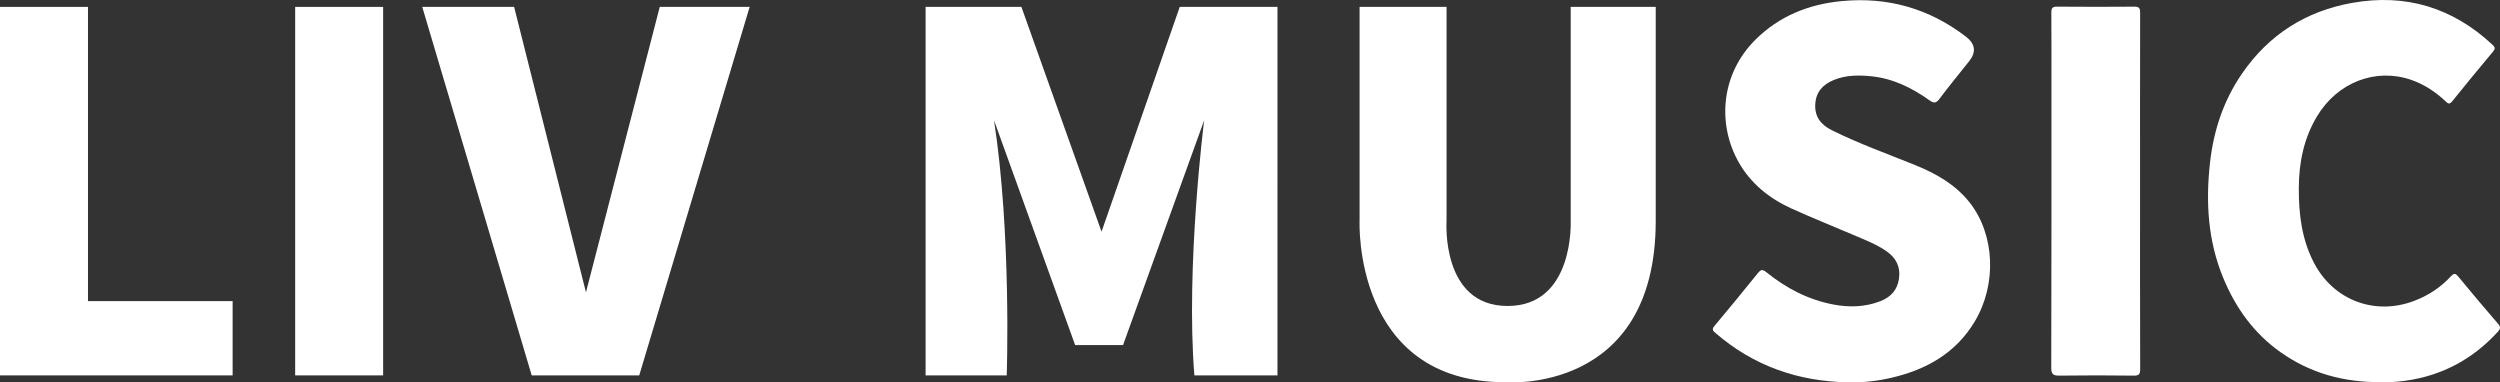 <?xml version="1.0" encoding="UTF-8"?>
<svg id="_레이어_2" data-name="레이어_2" xmlns="http://www.w3.org/2000/svg" viewBox="0 0 5402.97 826.49">
  <rect x="0" y="0" width="5402.97" height="826.49" fill="#333333" stroke="none"/>
  <defs>
    <style>
      .cls-1 {
        fill: #fff;
      }
    </style>
  </defs>
  <g id="_레이어_1-2" data-name="레이어_1">
    <g>
      <path class="cls-1" d="M3994.1,826.25c-107.78-1.87-203.98-35.23-286.2-106.24-5.33-4.63-9.35-7.64-2.73-15.49,31.7-37.67,62.83-75.8,93.76-114.08,6.09-7.56,9.67-9.26,18.41-2.19,42.51,34.38,90.06,59.26,144.12,69.7,34.47,6.7,69.09,5.89,102.42-7.07,22.11-8.58,36.58-23.94,40.11-48.24,3.82-26.05-6.34-45.68-27.59-60.19-22.64-15.49-48.2-24.95-73.12-35.68-43.89-18.82-88.32-36.46-131.8-56.25-47.51-21.66-87.38-53.45-113.55-99.37-46.66-81.77-39.67-190.32,35.93-265.43,51.45-51.09,114.77-76.41,186.02-83.32,99.62-9.63,189.43,15.85,268.93,76.9q30.36,23.29,6.99,52.87c-21.54,27.19-43.69,53.93-64.46,81.69-7.32,9.76-12.48,9.27-21.3,2.97-38.29-27.31-79.62-47.59-127.21-52.14-26.74-2.56-53.4-2.4-78.93,7.88-23.65,9.47-39.1,25.48-40.76,52.06-1.75,27.39,11.99,44.95,35.6,56.7,58.4,29.1,119.85,50.92,180.17,75.43,45.32,18.37,87.18,41.9,117.99,81.08,54.42,69.26,59.05,176.63,10.85,257.02-40.97,68.36-104.57,104-180,121.56-30.73,7.15-61.9,10.65-93.64,9.83Z"/>
      <path class="cls-1" d="M5145.85,825.88c-80.88.61-152.32-19.22-216.38-64.17-58.2-40.89-97.78-96.08-124.69-161.19-33.33-80.71-38.12-164.6-28.37-250.15,7.8-69.09,29.34-133.59,68.85-191.06,57.79-84.21,137.94-135.26,238.24-153.1,115.83-20.6,217.03,10.16,303.23,90.51,5.73,5.33,6.3,8.62,1.34,14.63-29.75,35.68-59.42,71.41-88.44,107.62-6.79,8.54-10.28,3.62-15.12-.85-21.54-19.96-45.6-35.89-73.56-45.56-76.73-26.46-159.19,5.29-203.29,78.6-28.61,47.51-39.22,99.74-39.5,154.6-.32,56.41,6.18,111.32,32.76,162.32,42.31,81.28,132.41,114.93,217.92,81.65,29.83-11.58,55.93-28.65,77.47-52.06,7.8-8.46,10.89-6.83,17.39,1.14,27.92,34.1,56.45,67.75,85.27,101.12,5.89,6.91,4.96,10.89-.73,17.15-53.97,59.01-120.06,94.7-199.47,105.75-18.69,2.6-37.31,3.66-52.92,3.05Z"/>
      <path class="cls-1" d="M4625.06,413.49c0,128.1-.16,256.21.25,384.27.04,10.93-2.52,14.14-13.82,14.02-53.45-.65-106.93-.73-160.37,0-13.62.16-18.01-2.64-17.97-17.4.57-206.42.41-412.84.41-619.3,0-49.26.16-98.52-.25-147.78-.08-9.51,2.2-13.01,12.44-12.93,55.84.49,111.68.49,167.52.04,10.61-.08,11.95,4.31,11.95,13.45-.29,128.51-.17,257.1-.17,385.61Z"/>
      <polygon class="cls-1" points="0 14.91 0 811.29 502.74 811.29 502.74 650.75 190.13 650.75 190.13 14.91 0 14.91"/>
      <rect class="cls-1" x="637.92" y="14.91" width="190.12" height="796.38"/>
      <polygon class="cls-1" points="912.54 14.91 1149.12 811.29 1381.5 811.29 1620.15 14.91 1425.85 14.91 1266.36 631.74 1111.12 14.91 912.54 14.91"/>
      <path class="cls-1" d="M2000.4,14.91v796.38h175.33s10.57-304.21-27.47-551.35l175.33,485.83h103.52l175.33-485.83s-40.16,316.85-21.14,551.35h179.56V14.91h-211.22l-168.99,485.83L2207.44,14.91h-207.03Z"/>
      <path class="cls-1" d="M2938.3,14.91v462.63s-14.8,348.51,314.73,348.51c0,0,325.3,27.47,325.3-348.51V14.91h-183.75v462.63s8.33,183.75-136.31,183.75-132.01-183.75-132.01-183.75V14.91h-187.97Z"/>
    </g>
  </g>
</svg>